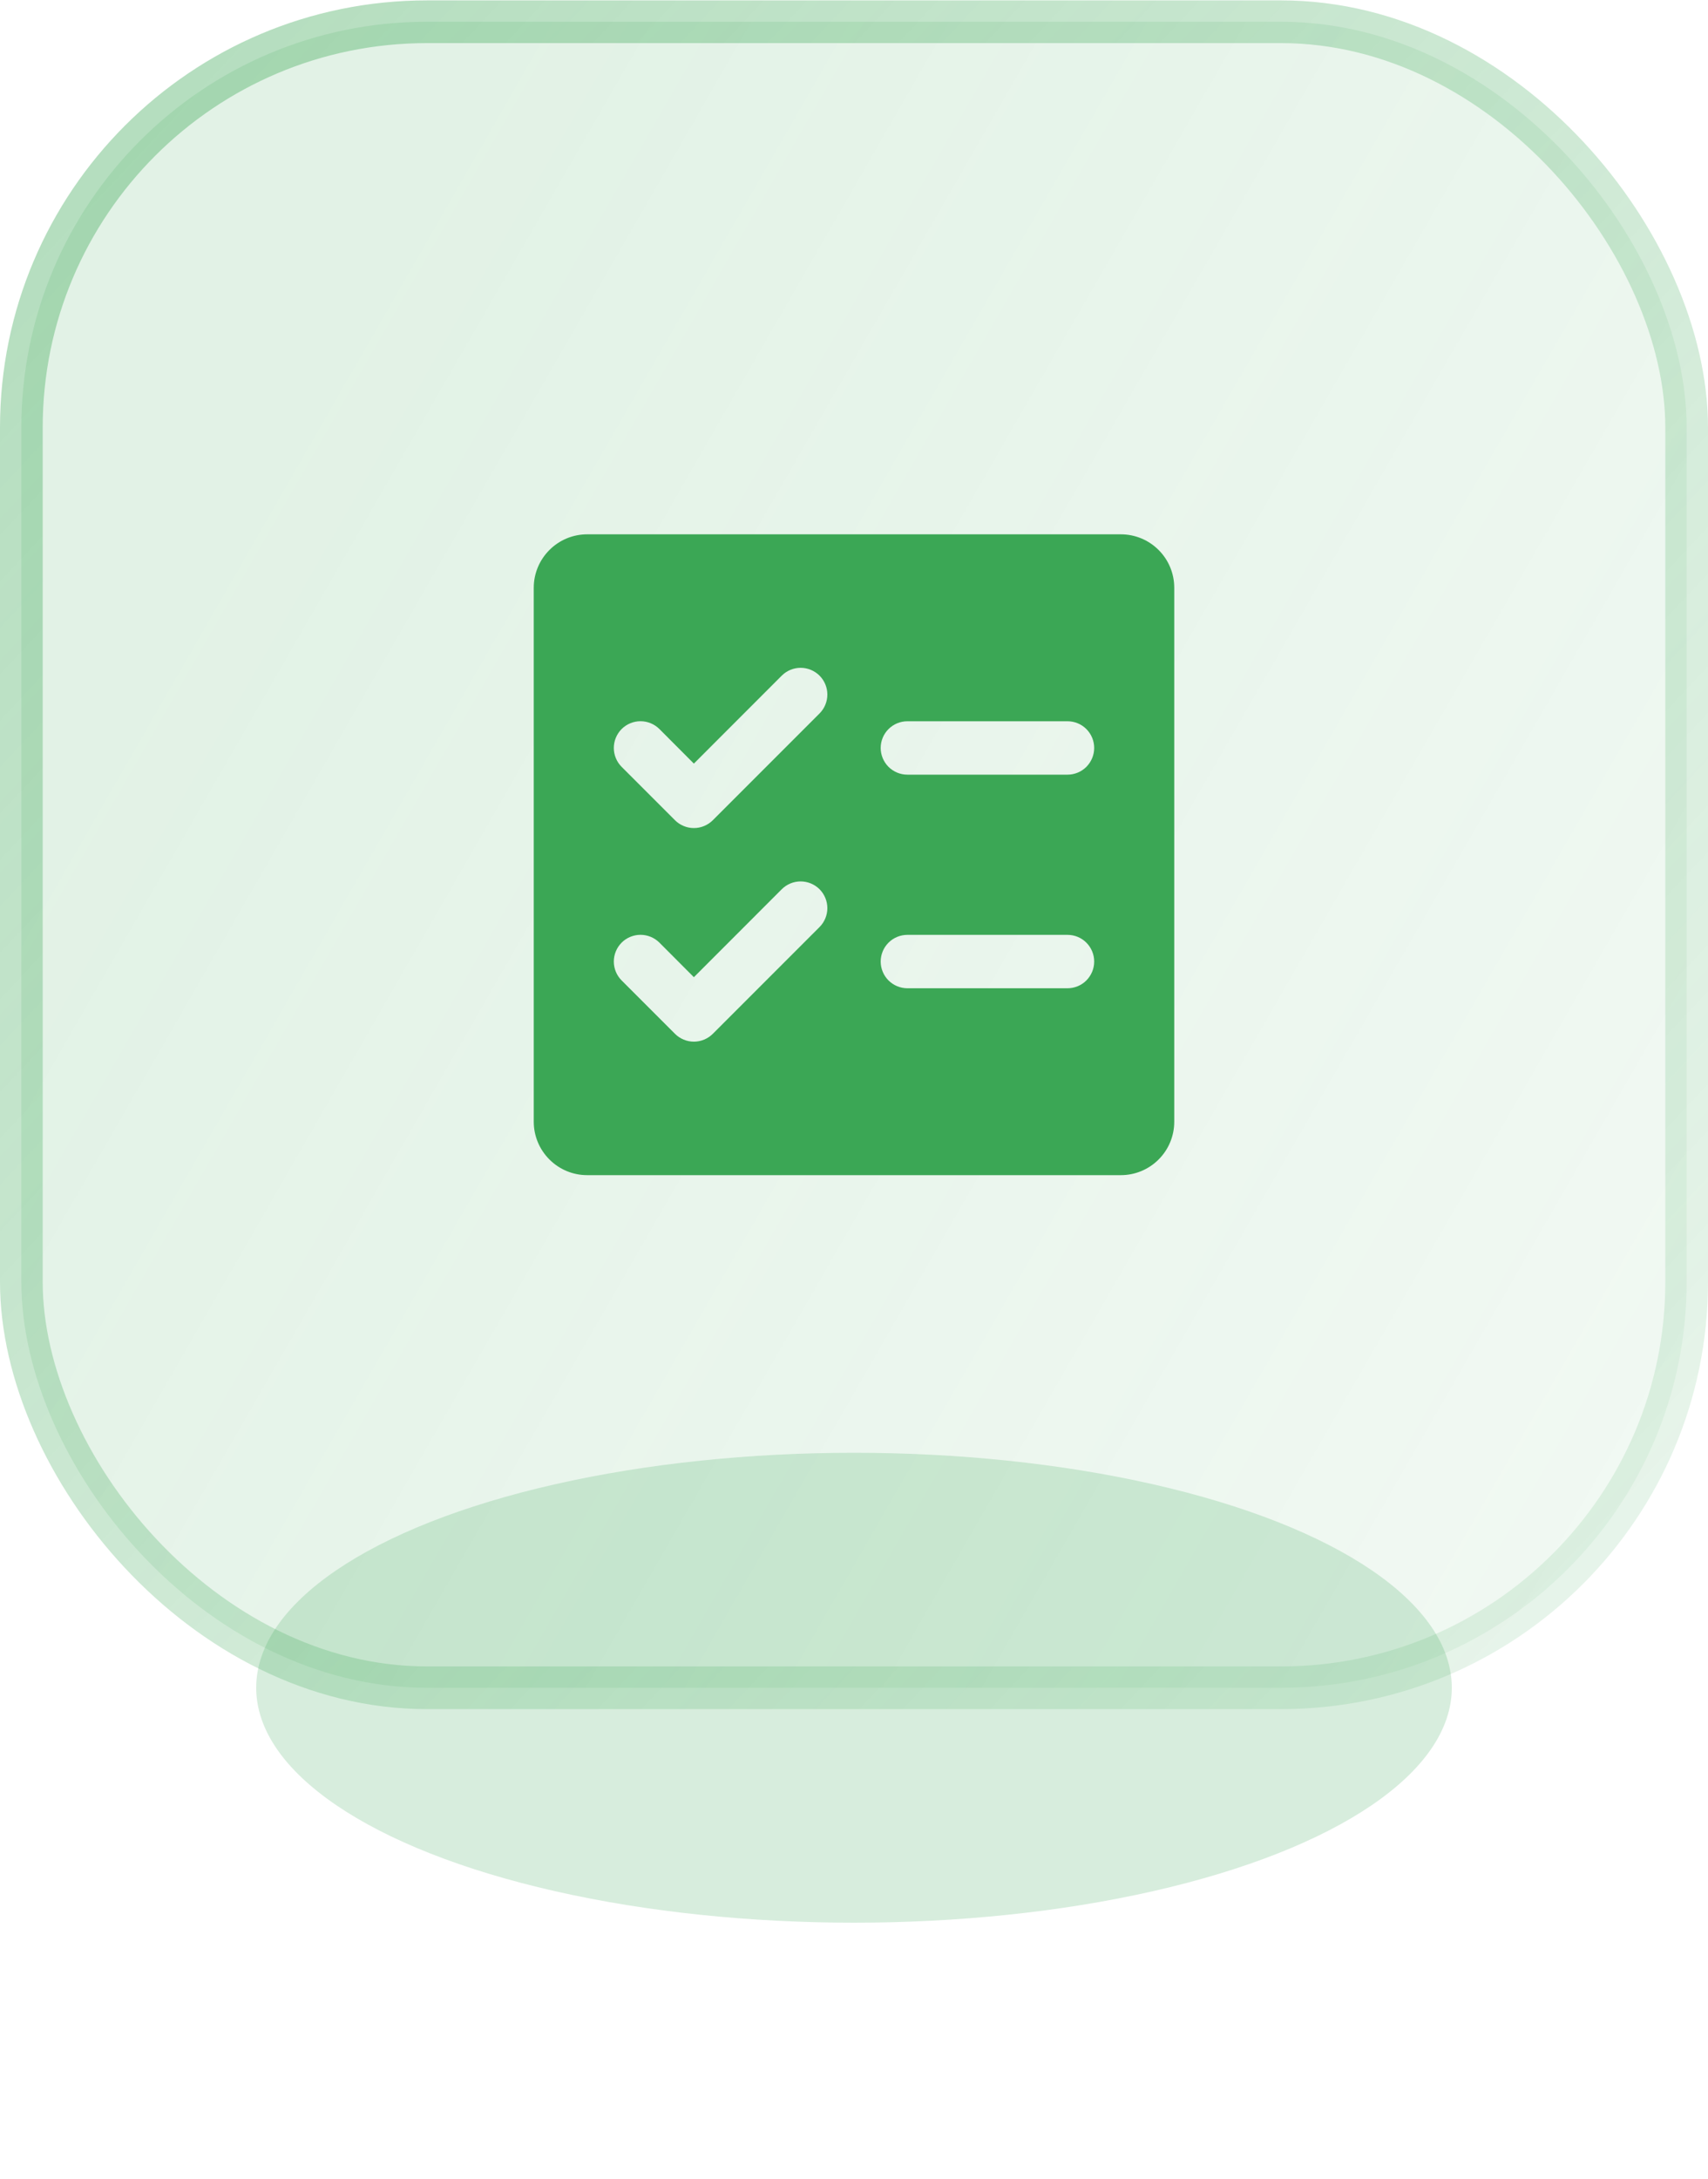 <svg width="40" height="51" viewBox="0 0 40 51" fill="none" xmlns="http://www.w3.org/2000/svg">
<g filter="url(#filter0_f_0_1940)">
<ellipse cx="20" cy="39.508" rx="14" ry="5.5" fill="#3BA755" fill-opacity="0.2"/>
</g>
<rect x="0.5" y="0.509" width="39" height="39" rx="9.5" fill="url(#paint0_linear_0_1940)" fill-opacity="0.15" stroke="url(#paint1_linear_0_1940)"/>
<path d="M26.25 12.508H13.75C13.419 12.508 13.101 12.64 12.867 12.875C12.632 13.109 12.5 13.427 12.5 13.758V26.259C12.5 26.59 12.632 26.908 12.867 27.142C13.101 27.377 13.419 27.509 13.75 27.509H26.25C26.582 27.509 26.9 27.377 27.134 27.142C27.369 26.908 27.5 26.59 27.5 26.259V13.758C27.5 13.427 27.369 13.109 27.134 12.875C26.9 12.64 26.582 12.508 26.25 12.508ZM19.193 21.701L16.693 24.201C16.634 24.259 16.566 24.305 16.49 24.336C16.414 24.368 16.332 24.384 16.25 24.384C16.168 24.384 16.087 24.368 16.011 24.336C15.935 24.305 15.866 24.259 15.808 24.201L14.558 22.951C14.441 22.834 14.375 22.674 14.375 22.509C14.375 22.343 14.441 22.184 14.558 22.066C14.675 21.949 14.835 21.883 15 21.883C15.166 21.883 15.325 21.949 15.443 22.066L16.25 22.875L18.308 20.816C18.425 20.699 18.584 20.633 18.75 20.633C18.916 20.633 19.075 20.699 19.193 20.816C19.31 20.934 19.376 21.093 19.376 21.259C19.376 21.424 19.31 21.584 19.193 21.701ZM19.193 16.701L16.693 19.201C16.634 19.259 16.566 19.305 16.49 19.336C16.414 19.368 16.332 19.384 16.25 19.384C16.168 19.384 16.087 19.368 16.011 19.336C15.935 19.305 15.866 19.259 15.808 19.201L14.558 17.951C14.5 17.893 14.454 17.824 14.423 17.748C14.391 17.672 14.375 17.591 14.375 17.509C14.375 17.343 14.441 17.184 14.558 17.066C14.675 16.949 14.835 16.883 15 16.883C15.166 16.883 15.325 16.949 15.443 17.066L16.25 17.875L18.308 15.816C18.425 15.699 18.584 15.633 18.75 15.633C18.916 15.633 19.075 15.699 19.193 15.816C19.31 15.934 19.376 16.093 19.376 16.259C19.376 16.424 19.31 16.584 19.193 16.701ZM25 23.134H21.25C21.085 23.134 20.926 23.068 20.808 22.951C20.691 22.833 20.625 22.674 20.625 22.509C20.625 22.343 20.691 22.184 20.808 22.067C20.926 21.949 21.085 21.884 21.25 21.884H25C25.166 21.884 25.325 21.949 25.442 22.067C25.559 22.184 25.625 22.343 25.625 22.509C25.625 22.674 25.559 22.833 25.442 22.951C25.325 23.068 25.166 23.134 25 23.134ZM25 18.134H21.25C21.085 18.134 20.926 18.068 20.808 17.951C20.691 17.833 20.625 17.674 20.625 17.509C20.625 17.343 20.691 17.184 20.808 17.067C20.926 16.949 21.085 16.884 21.25 16.884H25C25.166 16.884 25.325 16.949 25.442 17.067C25.559 17.184 25.625 17.343 25.625 17.509C25.625 17.674 25.559 17.833 25.442 17.951C25.325 18.068 25.166 18.134 25 18.134Z" fill="#3BA755"/>
<defs>
<filter id="filter0_f_0_1940" x="0" y="28.009" width="40" height="23" filterUnits="userSpaceOnUse" color-interpolation-filters="sRGB">
<feFlood flood-opacity="0" result="BackgroundImageFix"/>
<feBlend mode="normal" in="SourceGraphic" in2="BackgroundImageFix" result="shape"/>
<feGaussianBlur stdDeviation="3" result="effect1_foregroundBlur_0_1940"/>
</filter>
<linearGradient id="paint0_linear_0_1940" x1="0" y1="20.009" x2="40" y2="43.008" gradientUnits="userSpaceOnUse">
<stop stop-color="#3BA755"/>
<stop offset="1" stop-color="#3BA755" stop-opacity="0.4"/>
</linearGradient>
<linearGradient id="paint1_linear_0_1940" x1="0" y1="0.009" x2="41.5" y2="39.008" gradientUnits="userSpaceOnUse">
<stop stop-color="#3BA755" stop-opacity="0.4"/>
<stop offset="1" stop-color="#3BA755" stop-opacity="0.1"/>
</linearGradient>
</defs>
</svg>
